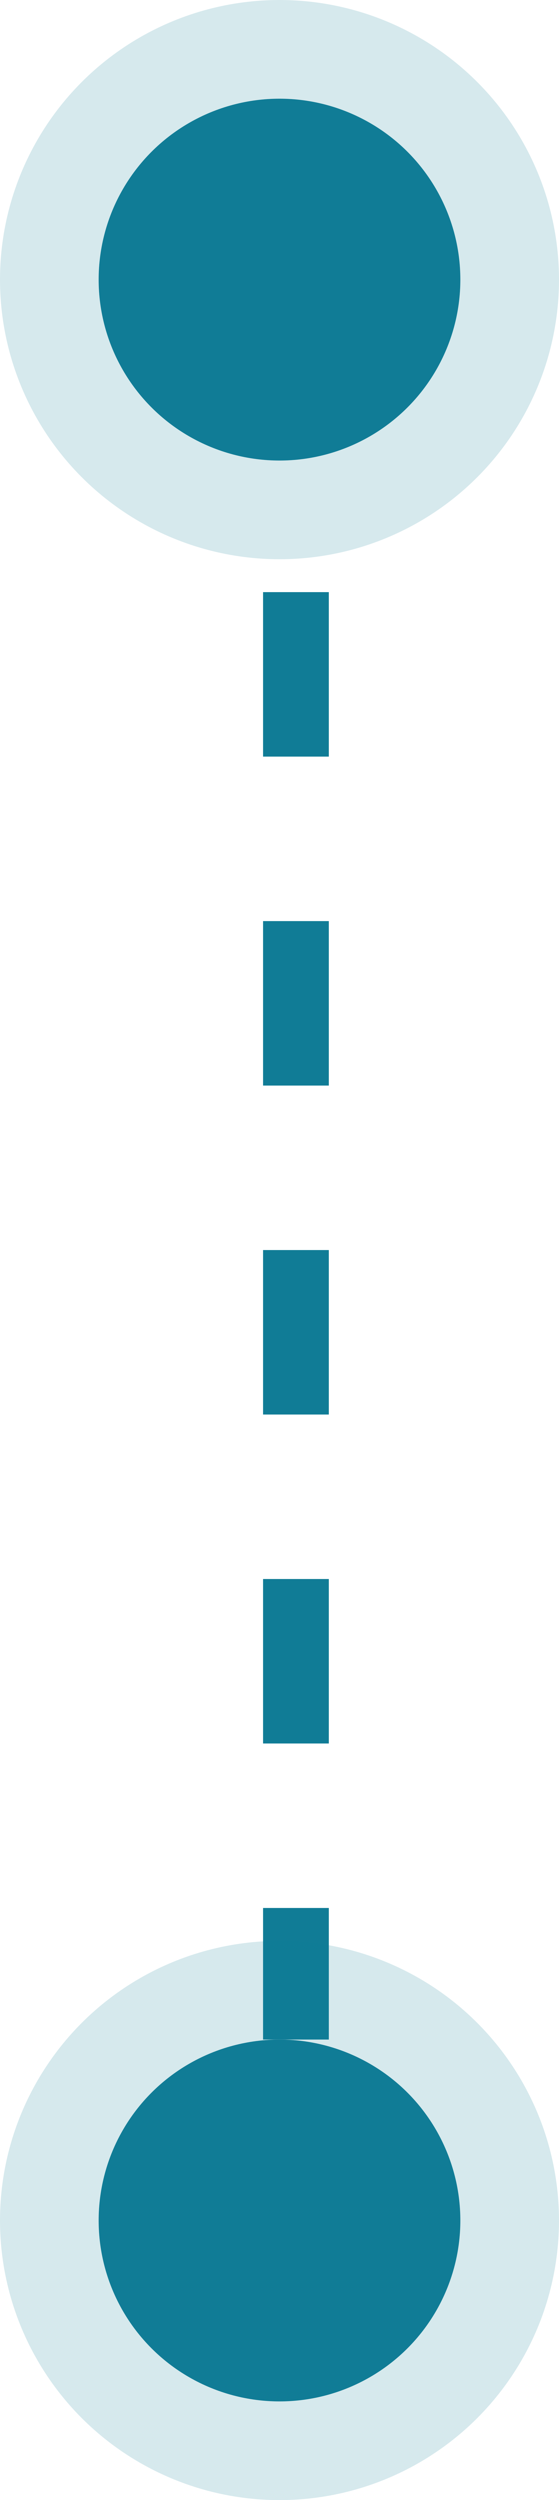 <svg width="17" height="76" viewBox="0 0 17 76" fill="none" xmlns="http://www.w3.org/2000/svg">
<line x1="9" y1="18" x2="9" y2="62" stroke="#107C96" stroke-width="2" stroke-dasharray="5 5"/>
<circle cx="8.5" cy="8.5" r="5.5" fill="#107C96"/>
<circle cx="8.5" cy="8.5" r="7" stroke="#107C96" stroke-opacity="0.17" stroke-width="3"/>
<circle cx="8.5" cy="67.5" r="5.5" fill="#107C96"/>
<circle cx="8.5" cy="67.5" r="7" stroke="#107C96" stroke-opacity="0.17" stroke-width="3"/>
</svg>
